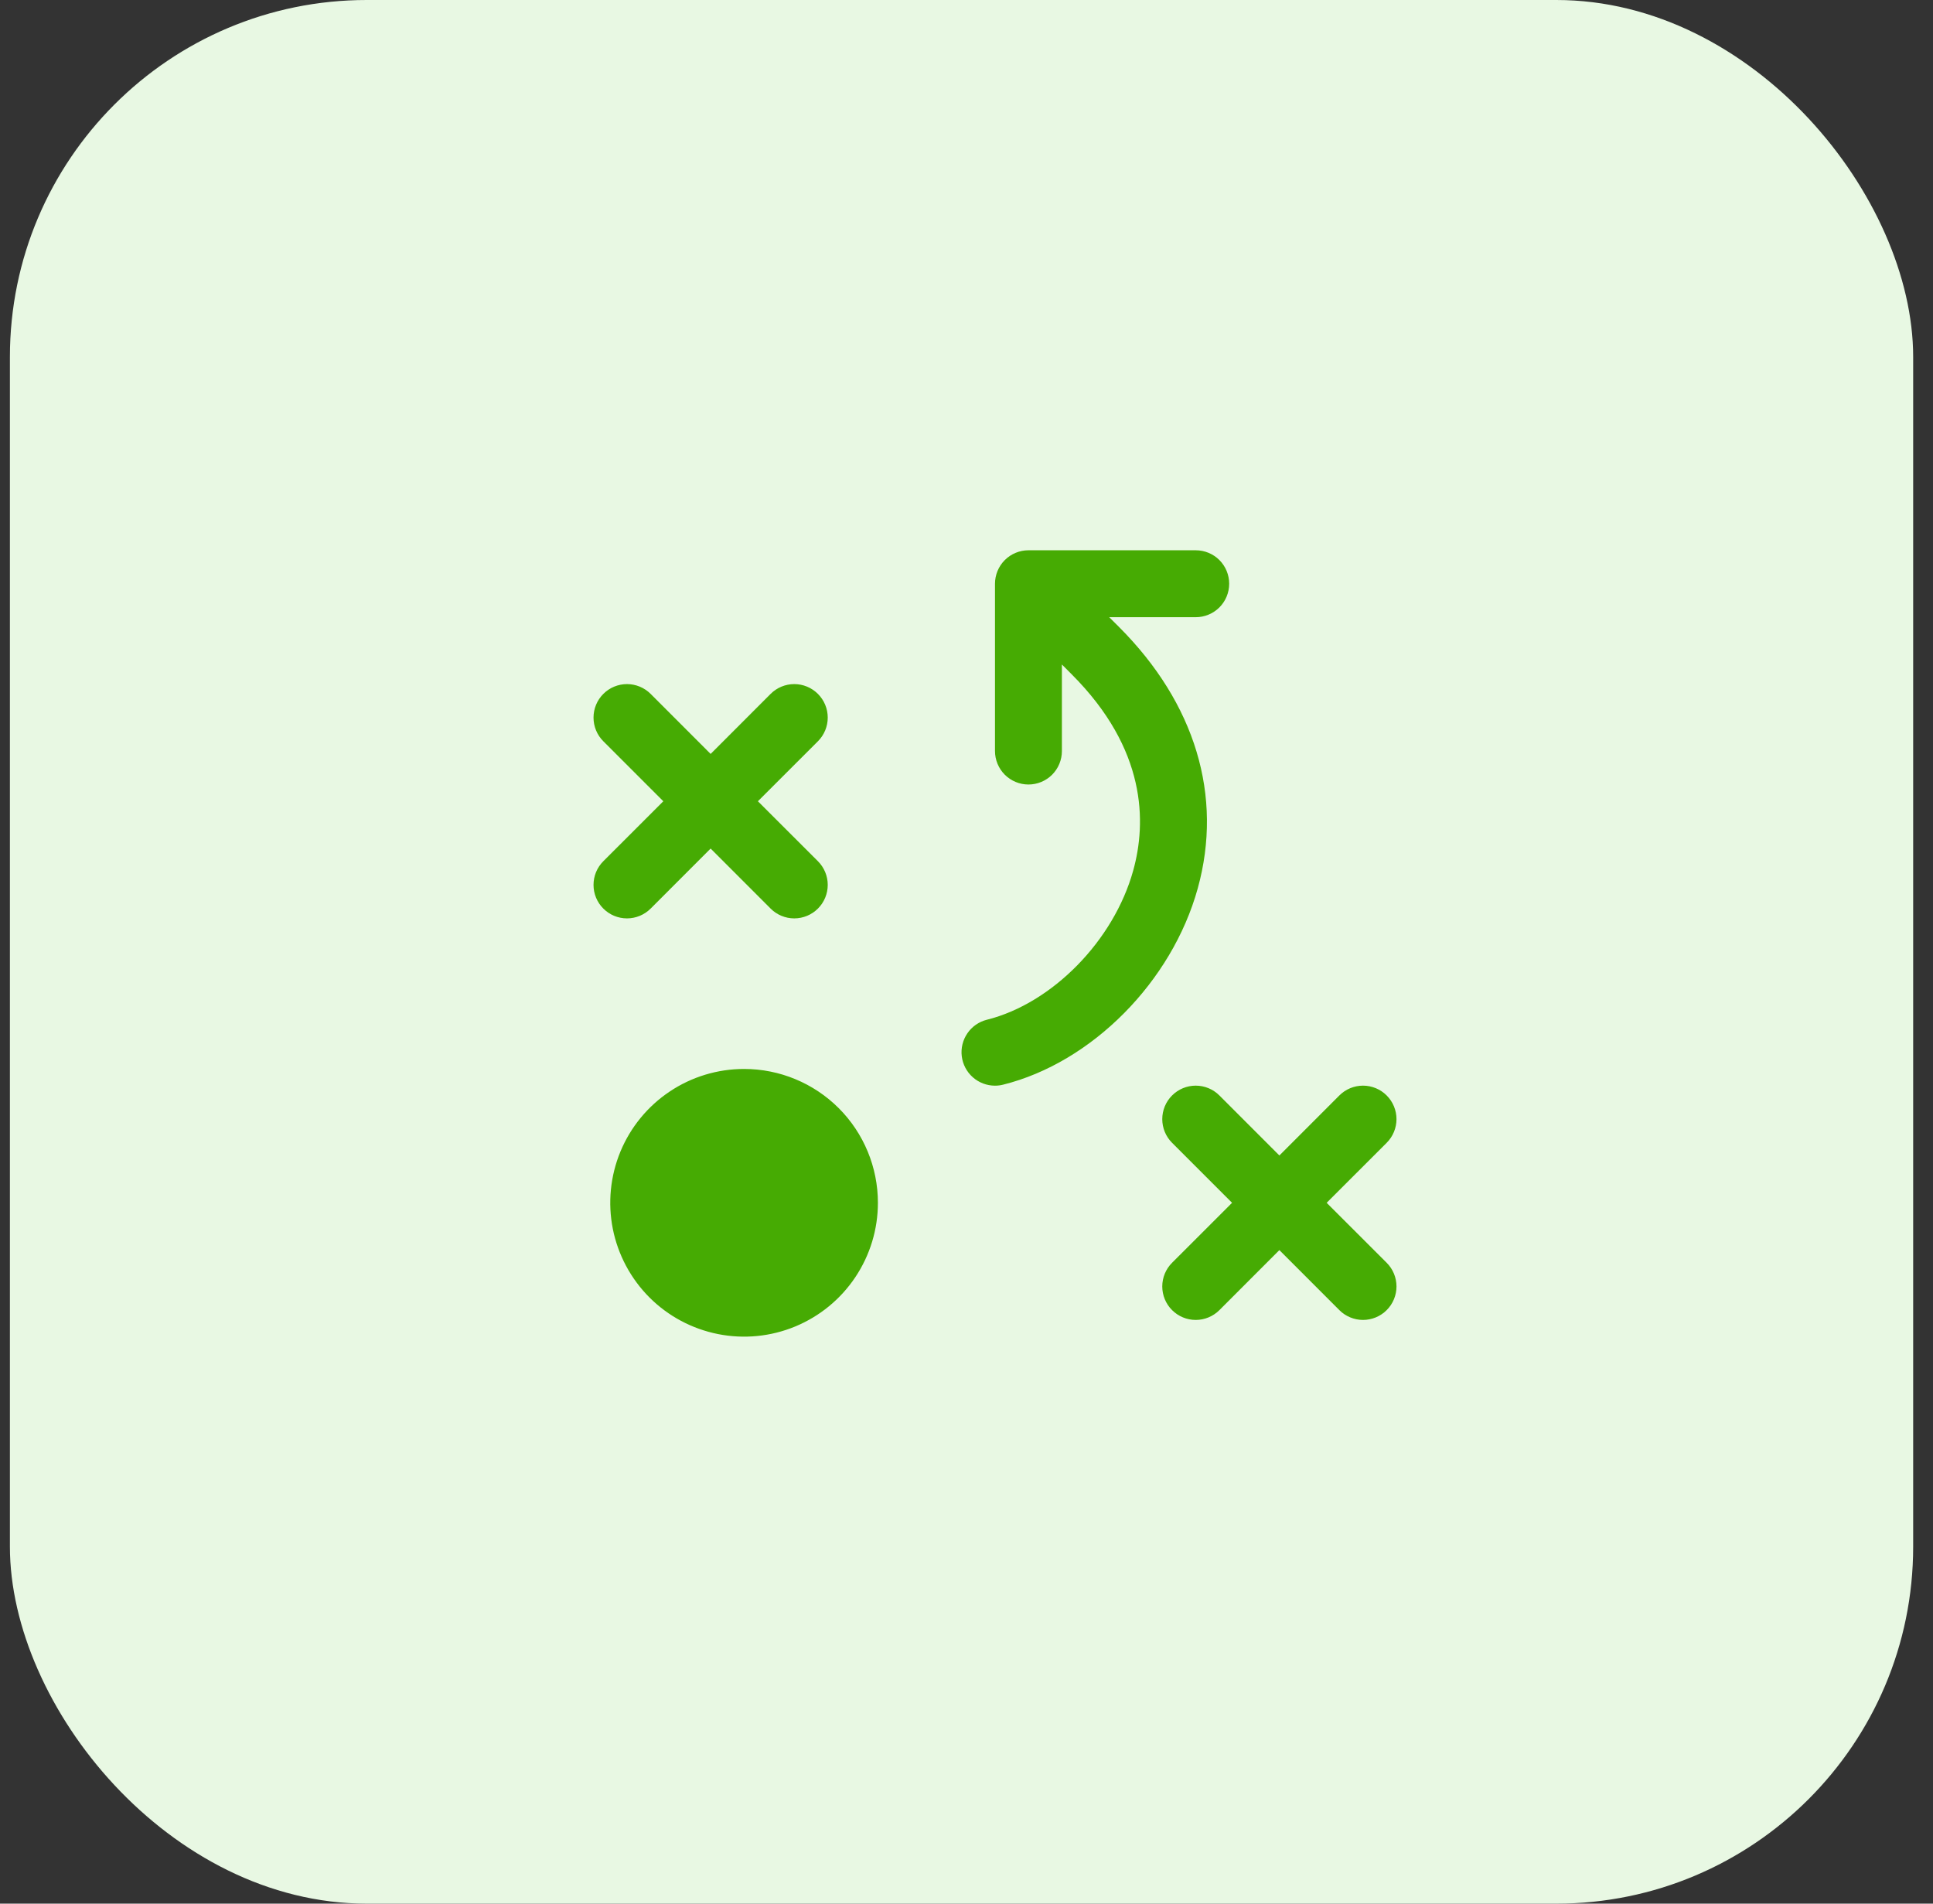 <svg xmlns="http://www.w3.org/2000/svg" width="65" height="64" viewBox="0 0 65 64" fill="none"><rect x="0" y="0" width="65" height="64" fill="#333333" stroke="none"/><rect x="0.333" width="64" height="64" rx="12" fill="#E8F8E3"></rect><path d="M29.521 40.438C29.521 41.328 29.257 42.197 28.762 42.938C28.268 43.678 27.565 44.254 26.743 44.595C25.921 44.936 25.016 45.025 24.143 44.851C23.27 44.677 22.468 44.249 21.839 43.62C21.21 42.99 20.781 42.188 20.607 41.315C20.434 40.443 20.523 39.538 20.863 38.715C21.204 37.893 21.781 37.19 22.521 36.696C23.261 36.201 24.131 35.938 25.021 35.938C26.214 35.938 27.359 36.412 28.203 37.255C29.047 38.099 29.521 39.244 29.521 40.438ZM21.879 30.546L23.896 28.528L25.913 30.546C26.123 30.757 26.41 30.876 26.708 30.876C27.007 30.876 27.293 30.757 27.504 30.546C27.715 30.335 27.834 30.049 27.834 29.75C27.834 29.451 27.715 29.165 27.504 28.954L25.486 26.938L27.504 24.921C27.715 24.71 27.834 24.424 27.834 24.125C27.834 23.826 27.715 23.54 27.504 23.329C27.293 23.118 27.007 22.999 26.708 22.999C26.41 22.999 26.123 23.118 25.913 23.329L23.896 25.347L21.879 23.329C21.668 23.118 21.382 22.999 21.083 22.999C20.785 22.999 20.498 23.118 20.288 23.329C20.076 23.54 19.958 23.826 19.958 24.125C19.958 24.424 20.076 24.71 20.288 24.921L22.305 26.938L20.288 28.954C20.076 29.165 19.958 29.451 19.958 29.75C19.958 30.049 20.076 30.335 20.288 30.546C20.498 30.757 20.785 30.876 21.083 30.876C21.382 30.876 21.668 30.757 21.879 30.546ZM44.611 40.438L46.629 38.421C46.84 38.21 46.959 37.923 46.959 37.625C46.959 37.327 46.84 37.04 46.629 36.829C46.418 36.618 46.132 36.499 45.833 36.499C45.535 36.499 45.249 36.618 45.038 36.829L43.021 38.847L41.004 36.829C40.793 36.618 40.507 36.499 40.208 36.499C39.91 36.499 39.624 36.618 39.413 36.829C39.201 37.04 39.083 37.327 39.083 37.625C39.083 37.923 39.201 38.21 39.413 38.421L41.43 40.438L39.413 42.454C39.201 42.665 39.083 42.952 39.083 43.25C39.083 43.548 39.201 43.835 39.413 44.046C39.624 44.257 39.91 44.376 40.208 44.376C40.507 44.376 40.793 44.257 41.004 44.046L43.021 42.028L45.038 44.046C45.142 44.151 45.266 44.233 45.403 44.29C45.539 44.346 45.686 44.376 45.833 44.376C45.981 44.376 46.128 44.346 46.264 44.29C46.401 44.233 46.525 44.151 46.629 44.046C46.734 43.941 46.817 43.817 46.873 43.681C46.93 43.544 46.959 43.398 46.959 43.25C46.959 43.102 46.93 42.956 46.873 42.819C46.817 42.683 46.734 42.559 46.629 42.454L44.611 40.438ZM37.629 21.079L37.299 20.75H40.208C40.507 20.75 40.793 20.631 41.004 20.421C41.215 20.209 41.333 19.923 41.333 19.625C41.333 19.327 41.215 19.041 41.004 18.829C40.793 18.619 40.507 18.5 40.208 18.5H34.583C34.285 18.5 33.999 18.619 33.788 18.829C33.577 19.041 33.458 19.327 33.458 19.625V25.25C33.458 25.548 33.577 25.834 33.788 26.046C33.999 26.256 34.285 26.375 34.583 26.375C34.882 26.375 35.168 26.256 35.379 26.046C35.59 25.834 35.708 25.548 35.708 25.25V22.34L36.038 22.671C38.559 25.192 38.555 27.649 38.106 29.266C37.453 31.625 35.383 33.734 33.184 34.284C32.918 34.35 32.685 34.512 32.53 34.739C32.375 34.965 32.307 35.241 32.341 35.513C32.375 35.786 32.507 36.036 32.713 36.218C32.919 36.4 33.184 36.5 33.458 36.5C33.551 36.5 33.643 36.489 33.733 36.466C36.715 35.721 39.407 33.007 40.276 29.867C41.134 26.766 40.194 23.645 37.629 21.079Z" fill="#46AB03"></path></svg>